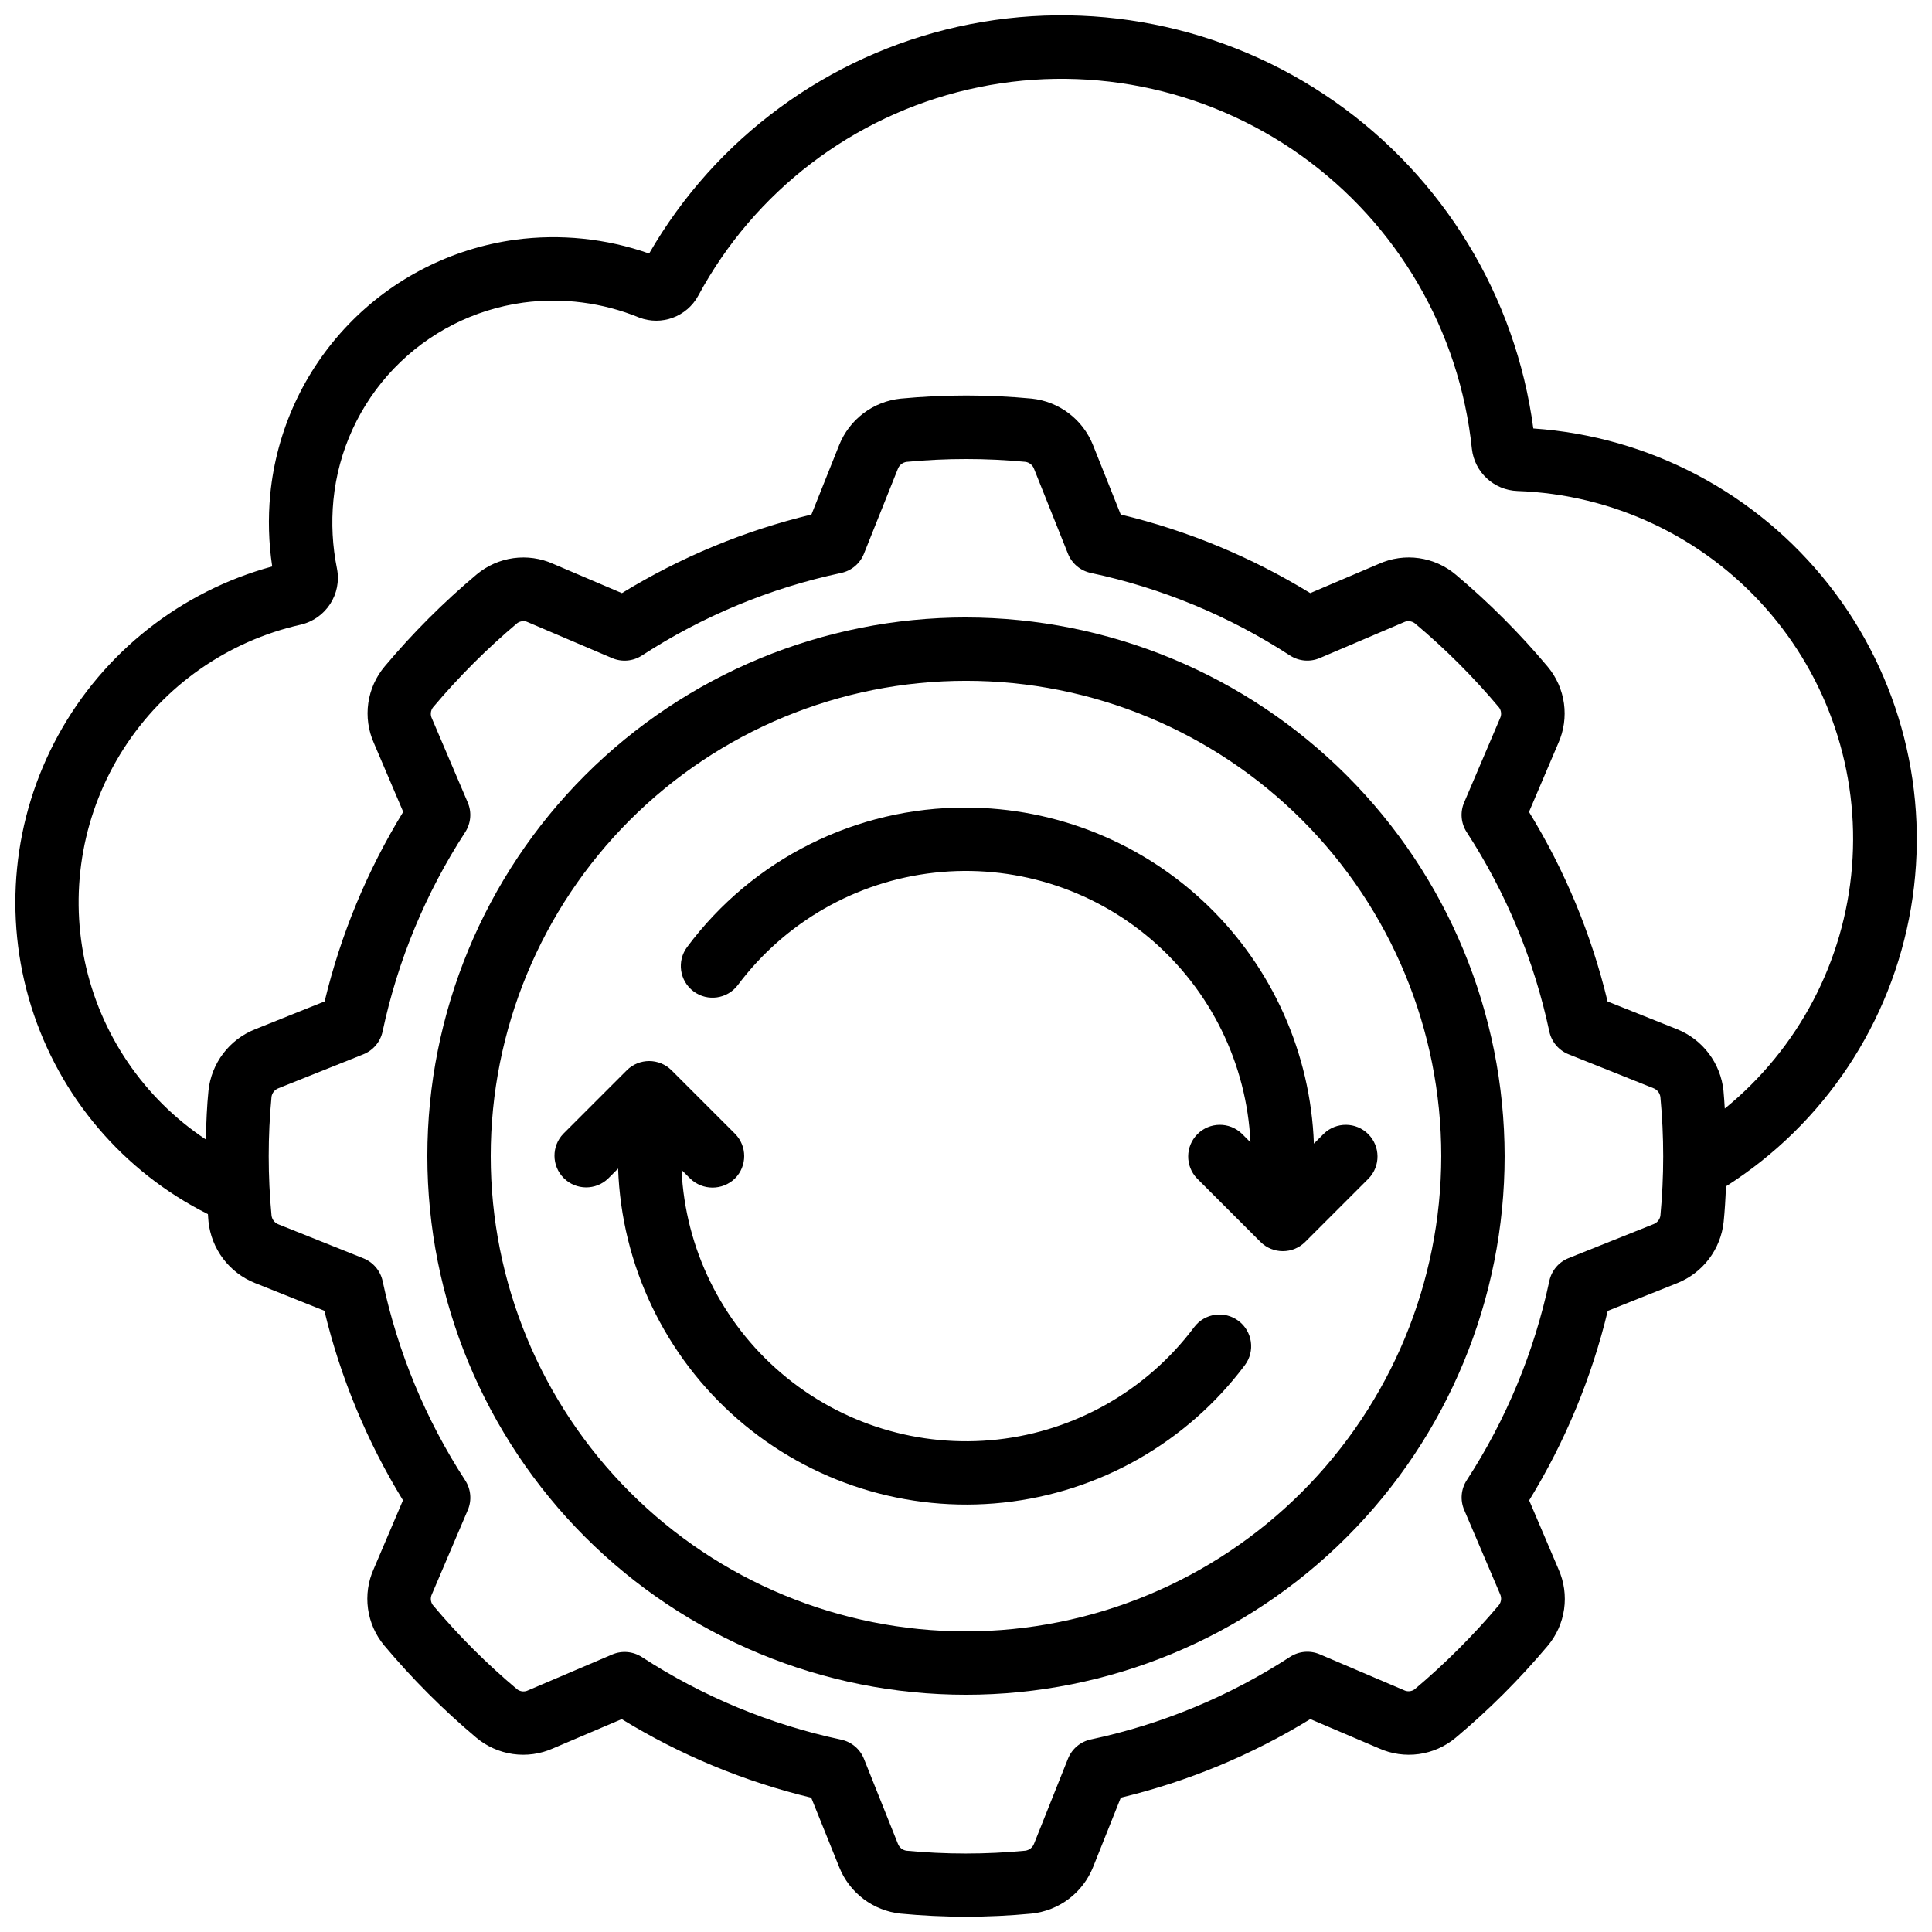 <?xml version="1.0" encoding="UTF-8"?>
<!-- Uploaded to: SVG Repo, www.svgrepo.com, Generator: SVG Repo Mixer Tools -->
<svg width="800px" height="800px" version="1.1" viewBox="144 144 512 512" xmlns="http://www.w3.org/2000/svg">
 <defs>
  <clipPath id="a">
   <path d="m148.09 148.09h503.81v503.81h-503.81z"/>
  </clipPath>
 </defs>
 <g clip-path="url(#a)">
  <path d="m550.34 257.52c-4.676-35.035-23.84-66.504-52.82-86.742-28.984-20.238-65.129-27.383-99.633-19.703-34.504 7.684-64.199 29.492-81.859 60.113-11.395-4.004-23.574-5.258-35.543-3.652-16.828 2.309-32.387 10.23-44.156 22.477-11.773 12.246-19.066 28.102-20.711 45.008-0.609 6.363-0.434 12.777 0.52 19.094-24.199 6.59-44.676 22.742-56.719 44.738-12.047 22-14.621 47.949-7.137 71.887s24.387 43.797 46.82 55.016c0.059 0.621 0.074 1.309 0.145 1.93h-0.004c0.371 3.59 1.711 7.008 3.887 9.887 2.172 2.879 5.09 5.109 8.441 6.445l18.398 7.348c4.262 17.73 11.289 34.68 20.824 50.223l-7.766 18.23h-0.004c-1.473 3.301-1.992 6.945-1.496 10.527s1.984 6.949 4.301 9.727c7.398 8.816 15.543 16.98 24.352 24.391 2.777 2.344 6.156 3.856 9.754 4.371 3.594 0.512 7.262 0 10.582-1.473l18.246-7.777c15.543 9.535 32.492 16.562 50.223 20.824l7.422 18.422c1.332 3.332 3.547 6.238 6.406 8.402 2.863 2.168 6.258 3.512 9.824 3.891 11.543 1.102 23.164 1.102 34.707 0 3.586-0.367 7.004-1.711 9.883-3.883 2.879-2.172 5.109-5.094 6.449-8.441l7.348-18.398c17.727-4.262 34.676-11.289 50.219-20.824l18.23 7.766c3.301 1.477 6.945 1.996 10.527 1.504 3.578-0.496 6.949-1.984 9.727-4.297 8.82-7.398 16.98-15.547 24.391-24.352 2.348-2.773 3.867-6.156 4.379-9.754s0-7.266-1.48-10.586l-7.777-18.246c9.535-15.543 16.562-32.488 20.824-50.219l18.422-7.356h0.004c3.328-1.332 6.234-3.547 8.402-6.406 2.164-2.863 3.512-6.258 3.891-9.824 0.301-2.981 0.488-6.113 0.613-9.406h-0.004c26.023-16.531 43.832-43.305 49.02-73.695 5.191-30.387-2.727-61.555-21.785-85.781-19.062-24.23-47.488-39.262-78.242-41.375zm33.68 208.67v0.004c-0.172 1.016-0.867 1.863-1.832 2.223l-22.496 8.992 0.004 0.004c-2.606 1.035-4.519 3.305-5.106 6.043-3.996 18.801-11.414 36.707-21.891 52.816-1.52 2.344-1.777 5.289-0.68 7.859l9.512 22.309v0.004c0.461 0.953 0.34 2.086-0.309 2.922-6.801 8.066-14.277 15.539-22.348 22.336-0.832 0.586-1.922 0.668-2.836 0.207l-22.293-9.504c-2.57-1.094-5.516-0.84-7.859 0.68-16.113 10.477-34.016 17.898-52.816 21.891-2.742 0.586-5.008 2.5-6.047 5.106l-8.984 22.512c-0.375 1.004-1.273 1.719-2.336 1.863-10.48 0.996-21.035 0.996-31.52 0-1.016-0.168-1.863-0.867-2.227-1.828l-8.992-22.496c-1.035-2.606-3.305-4.519-6.047-5.106-18.797-3.992-36.703-11.414-52.816-21.891-2.34-1.52-5.289-1.773-7.859-0.68l-22.309 9.512c-0.953 0.465-2.086 0.344-2.922-0.309-8.082-6.785-15.555-14.258-22.336-22.344-0.586-0.836-0.668-1.926-0.211-2.84l9.504-22.293h0.004c1.094-2.57 0.84-5.516-0.68-7.859-10.48-16.113-17.898-34.016-21.891-52.816-0.586-2.738-2.504-5.008-5.106-6.043l-22.469-8.984h-0.004c-1.004-0.379-1.719-1.273-1.863-2.336-0.996-10.484-0.996-21.039 0-31.523 0.172-1.012 0.867-1.859 1.832-2.223l22.496-8.992h-0.004c2.606-1.039 4.519-3.305 5.106-6.047 3.996-18.801 11.414-36.703 21.891-52.816 1.52-2.344 1.777-5.289 0.684-7.859l-9.512-22.309-0.004-0.004c-0.461-0.953-0.34-2.086 0.312-2.922 6.797-8.066 14.273-15.539 22.344-22.336 0.836-0.578 1.922-0.656 2.836-0.207l22.293 9.504c2.57 1.094 5.516 0.84 7.859-0.68 16.113-10.477 34.016-17.898 52.816-21.891 2.742-0.586 5.012-2.5 6.047-5.106l8.984-22.469c0.375-1.004 1.273-1.719 2.336-1.863 10.48-1 21.035-1 31.52 0 1.016 0.168 1.863 0.867 2.227 1.828l8.992 22.496c1.035 2.606 3.305 4.519 6.047 5.106 18.797 3.992 36.703 11.414 52.816 21.891 2.344 1.52 5.289 1.773 7.859 0.68l22.309-9.512v-0.004c0.953-0.453 2.086-0.332 2.922 0.312 8.082 6.781 15.555 14.258 22.336 22.344 0.586 0.836 0.668 1.926 0.211 2.84l-9.504 22.293h-0.004c-1.094 2.57-0.84 5.516 0.684 7.859 10.477 16.113 17.895 34.016 21.891 52.816 0.586 2.738 2.5 5.008 5.102 6.043l22.469 8.984h0.004c1.004 0.379 1.719 1.273 1.863 2.336 0.992 10.469 0.992 21.012 0 31.48zm17.062-28.402c-0.109-1.586-0.184-3.223-0.344-4.754-0.375-3.578-1.723-6.988-3.894-9.859-2.168-2.871-5.082-5.094-8.426-6.43l-18.398-7.348h0.004c-4.262-17.73-11.289-34.68-20.824-50.223l7.766-18.23v0.004c1.477-3.301 1.992-6.949 1.496-10.531-0.492-3.578-1.984-6.949-4.301-9.723-7.394-8.824-15.543-16.984-24.352-24.395-2.773-2.348-6.152-3.863-9.75-4.375s-7.266 0-10.586 1.48l-18.246 7.777v-0.004c-15.543-9.535-32.492-16.562-50.223-20.824l-7.356-18.422c-1.332-3.332-3.547-6.238-6.406-8.402-2.859-2.168-6.258-3.512-9.824-3.891-11.543-1.098-23.16-1.098-34.703 0-3.59 0.367-7.008 1.711-9.887 3.883-2.879 2.176-5.109 5.094-6.445 8.445l-7.348 18.398v-0.004c-17.73 4.262-34.68 11.289-50.223 20.824l-18.23-7.766c-3.297-1.477-6.945-1.992-10.527-1.5-3.578 0.496-6.949 1.988-9.723 4.305-8.809 7.394-16.957 15.543-24.352 24.352-2.348 2.773-3.863 6.152-4.379 9.75-0.512 3.598 0.004 7.266 1.48 10.586l7.777 18.246c-9.535 15.543-16.562 32.492-20.824 50.223l-18.492 7.414c-3.328 1.332-6.234 3.547-8.402 6.406-2.164 2.859-3.512 6.258-3.891 9.824-0.402 3.996-0.598 8.305-0.688 12.957-16.512-10.957-28.047-27.969-32.117-47.363-4.07-19.391-0.344-39.605 10.367-56.273 10.715-16.672 27.559-28.453 46.891-32.805 6.676-1.555 10.926-8.117 9.605-14.844-1.211-5.965-1.531-12.074-0.949-18.129 1.273-13.117 6.93-25.422 16.062-34.926 9.129-9.504 21.195-15.652 34.254-17.445 10.41-1.387 21.004-0.02 30.723 3.961 5.934 2.262 12.625-0.219 15.652-5.801 14.887-27.625 40.926-47.52 71.488-54.629 30.566-7.106 62.711-0.738 88.258 17.48 25.547 18.223 42.035 46.543 45.27 77.754 0.707 6.199 5.844 10.941 12.074 11.16 25.156 0.887 48.855 12.016 65.598 30.809 16.746 18.793 25.078 43.617 23.066 68.707-2.012 25.09-14.195 48.266-33.723 64.148z"/>
 </g>
 <path d="m400 307.63c-37.859 0-74.168 15.039-100.94 41.809-26.77 26.77-41.809 63.078-41.809 100.94s15.039 74.168 41.809 100.94c26.77 26.77 63.078 41.809 100.94 41.809 37.855 0 74.164-15.039 100.93-41.809 26.773-26.77 41.812-63.078 41.812-100.94-0.043-37.844-15.098-74.129-41.859-100.89-26.758-26.762-63.043-41.812-100.89-41.855zm0 268.7c-33.406 0-65.441-13.27-89.062-36.891s-36.891-55.656-36.891-89.062c0-33.402 13.27-65.441 36.891-89.062s55.656-36.891 89.062-36.891c33.402 0 65.441 13.27 89.059 36.891 23.621 23.621 36.891 55.66 36.891 89.062-0.035 33.395-13.316 65.406-36.93 89.02-23.613 23.613-55.629 36.895-89.02 36.934z"/>
 <path d="m400 358.02c-29.098-0.105-56.52 13.605-73.895 36.945-2.781 3.711-2.031 8.973 1.68 11.754 3.711 2.785 8.973 2.031 11.758-1.68 12.504-16.688 31.352-27.461 52.078-29.766 20.723-2.305 41.48 4.062 57.344 17.594 15.867 13.535 25.43 33.027 26.422 53.855l-2.277-2.277c-3.293-3.18-8.531-3.137-11.77 0.105-3.238 3.238-3.285 8.473-0.102 11.77l16.793 16.793c3.277 3.277 8.594 3.277 11.871 0l16.793-16.793c3.184-3.297 3.137-8.531-0.102-11.77-3.238-3.242-8.477-3.285-11.77-0.105l-2.629 2.629c-0.867-23.887-10.953-46.508-28.145-63.113-17.191-16.605-40.148-25.902-64.051-25.941z"/>
 <path d="m460.46 495.72c-12.504 16.688-31.355 27.461-52.078 29.766-20.727 2.309-41.48-4.062-57.348-17.594-15.863-13.531-25.426-33.023-26.418-53.855l2.277 2.277h-0.004c3.309 3.211 8.566 3.211 11.875 0 3.277-3.281 3.277-8.594 0-11.875l-16.793-16.793c-3.281-3.277-8.598-3.277-11.875 0l-16.793 16.793c-3.184 3.297-3.137 8.535 0.102 11.773 3.238 3.238 8.477 3.285 11.77 0.102l2.629-2.629c0.902 25.605 12.41 49.68 31.762 66.469 19.355 16.789 44.812 24.773 70.289 22.051 25.473-2.723 48.672-15.91 64.039-36.41 2.781-3.707 2.031-8.973-1.68-11.754-3.711-2.781-8.973-2.031-11.754 1.68z"/>
</svg>